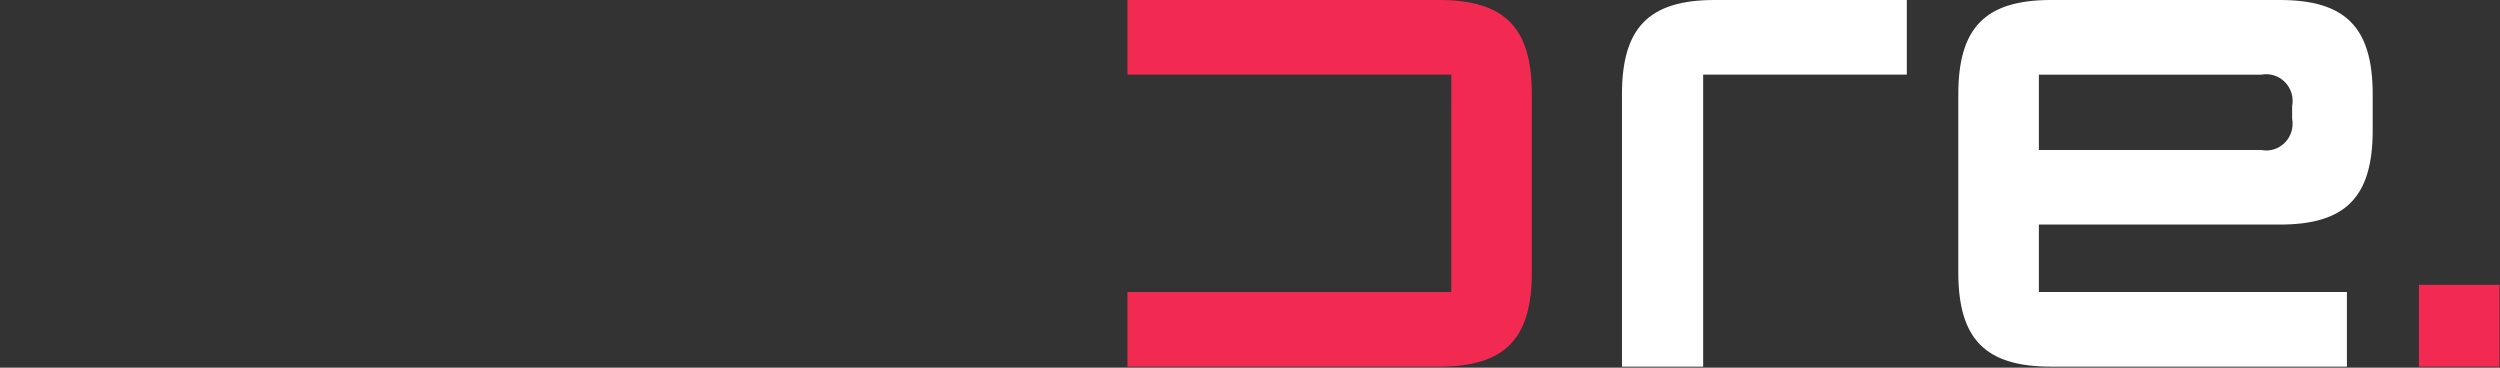 <?xml version="1.0" encoding="UTF-8"?> <svg xmlns="http://www.w3.org/2000/svg" width="102" height="15" viewBox="0 0 102 15" fill="none"><rect x="0" y="0" width="102" height="15" fill="#333333" stroke="none"/> <path fill-rule="evenodd" clip-rule="evenodd" d="M93.02 9.162H83.186V11.914H95.754V14.959H83.685C81.003 14.959 79.899 13.838 79.899 11.113V3.847C79.899 1.122 81.003 0 83.685 0H93.02C95.701 0 96.806 1.122 96.806 3.847V5.316C96.806 8.041 95.701 9.162 93.02 9.162ZM93.52 4.329C93.554 4.154 93.544 3.972 93.493 3.801C93.441 3.63 93.349 3.474 93.224 3.348C93.1 3.221 92.947 3.128 92.778 3.075C92.609 3.023 92.431 3.013 92.258 3.047H83.186V6.12H92.257C92.43 6.154 92.608 6.145 92.777 6.092C92.945 6.04 93.099 5.946 93.223 5.82C93.348 5.693 93.44 5.538 93.492 5.366C93.543 5.195 93.553 5.014 93.519 4.838V4.329H93.52ZM69.489 14.959H66.176V3.847C66.176 1.122 67.281 0 69.963 0H77.798V3.045H69.489V14.959Z" fill="white"></path> <path fill-rule="evenodd" clip-rule="evenodd" d="M98.693 14.959V11.62H101.979V14.959H98.693Z" fill="#F22A52"></path> <path d="M58.713 0C61.394 0 62.499 1.122 62.499 3.847V11.113C62.499 13.838 61.394 14.959 58.712 14.959H46V11.914H59.212L59.213 3.045H46V0H58.713Z" fill="#F22A52"></path> </svg> 